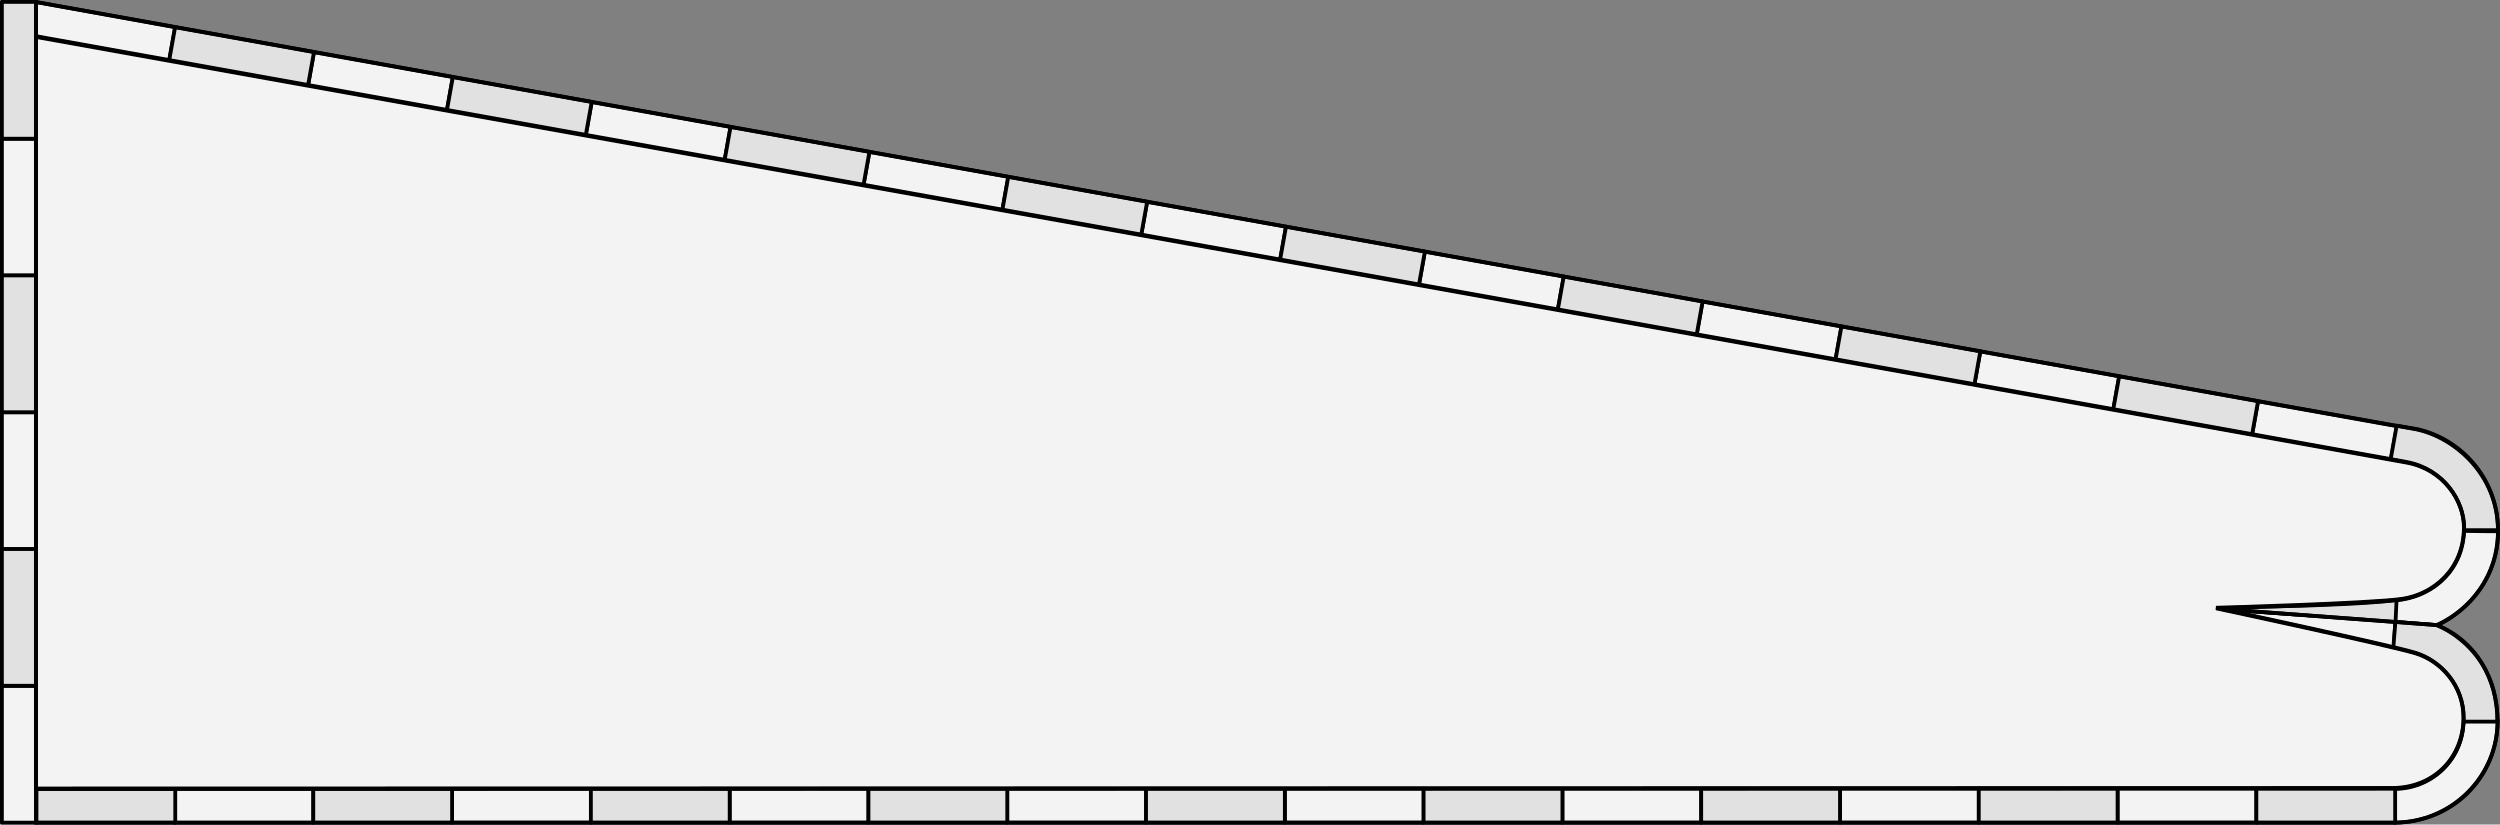 <?xml version="1.0" encoding="UTF-8" standalone="no"?>
<!DOCTYPE svg PUBLIC "-//W3C//DTD SVG 1.1//EN" "http://www.w3.org/Graphics/SVG/1.1/DTD/svg11.dtd">
<svg xmlns="http://www.w3.org/2000/svg" xmlns:xl="http://www.w3.org/1999/xlink" xmlns:dc="http://purl.org/dc/elements/1.1/" version="1.1" viewBox="67 197.476 657.995 217.024" width="657.995" height="217.024">
  <rect x="67" y="197.476" width="657.995" height="217.024" fill="#808080" stroke="none"/>
  <defs>
    <clipPath id="artboard_clip_path">
      <path d="M 67 197.476 L 724.995 197.476 L 724.995 414.5 L 67 414.5 Z"/>
    </clipPath>
  </defs>
  <g id="Standard" fill-opacity="1" fill="none" stroke="none" stroke-dasharray="none" stroke-opacity="1">
    <title>Standard</title>
    <g id="Standard: Standard" clip-path="url(#artboard_clip_path)">
      <title>Standard</title>
      <g id="Group_1030">
        <g id="Graphic_951">
          <rect x="624.341" y="404.99" width="36.529" height="9" fill="#f3f3f3"/>
          <rect x="624.341" y="404.99" width="36.529" height="9" stroke="black" stroke-linecap="round" stroke-linejoin="round" stroke-width="1"/>
        </g>
        <g id="Graphic_950">
          <rect x="551.283" y="404.99" width="36.529" height="9" fill="#f3f3f3"/>
          <rect x="551.283" y="404.99" width="36.529" height="9" stroke="black" stroke-linecap="round" stroke-linejoin="round" stroke-width="1"/>
        </g>
        <g id="Graphic_949">
          <rect x="478.224" y="404.99" width="36.529" height="9" fill="#f3f3f3"/>
          <rect x="478.224" y="404.99" width="36.529" height="9" stroke="black" stroke-linecap="round" stroke-linejoin="round" stroke-width="1"/>
        </g>
        <g id="Graphic_948">
          <rect x="405.165" y="404.99" width="36.529" height="9" fill="#f3f3f3"/>
          <rect x="405.165" y="404.99" width="36.529" height="9" stroke="black" stroke-linecap="round" stroke-linejoin="round" stroke-width="1"/>
        </g>
        <g id="Graphic_947">
          <rect x="332.106" y="404.99" width="36.529" height="9" fill="#f3f3f3"/>
          <rect x="332.106" y="404.99" width="36.529" height="9" stroke="black" stroke-linecap="round" stroke-linejoin="round" stroke-width="1"/>
        </g>
        <g id="Graphic_946">
          <rect x="259.047" y="404.99" width="36.529" height="9" fill="#f3f3f3"/>
          <rect x="259.047" y="404.99" width="36.529" height="9" stroke="black" stroke-linecap="round" stroke-linejoin="round" stroke-width="1"/>
        </g>
        <g id="Graphic_945">
          <rect x="185.988" y="404.99" width="36.529" height="9" fill="#f3f3f3"/>
          <rect x="185.988" y="404.99" width="36.529" height="9" stroke="black" stroke-linecap="round" stroke-linejoin="round" stroke-width="1"/>
        </g>
        <g id="Graphic_944">
          <rect x="112.93" y="405" width="36.529" height="9" fill="#f3f3f3"/>
          <rect x="112.93" y="405" width="36.529" height="9" stroke="black" stroke-linecap="round" stroke-linejoin="round" stroke-width="1"/>
        </g>
        <g id="Graphic_943">
          <path d="M 708.531 362.012 L 696.938 361.125 C 696.938 361.125 697.462 355.497 697.531 355.49 C 707.555 354.377 714.769 347.249 715.484 337.243 C 715.577 337.281 724.494 337.29 724.494 337.304 C 724.606 348.897 716.884 358.179 708.531 362.012 Z" fill="#f3f3f3"/>
          <path d="M 708.531 362.012 L 696.938 361.125 C 696.938 361.125 697.462 355.497 697.531 355.49 C 707.555 354.377 714.769 347.249 715.484 337.243 C 715.577 337.281 724.494 337.29 724.494 337.304 C 724.606 348.897 716.884 358.179 708.531 362.012 Z" stroke="black" stroke-linecap="round" stroke-linejoin="round" stroke-width="1"/>
        </g>
        <g id="Graphic_942">
          <path d="M 697.031 368.282 L 697.442 360.996 L 646.875 357.512 C 646.875 357.512 682.346 365.468 697.031 368.282 Z" fill="#f3f3f3"/>
          <path d="M 697.031 368.282 L 697.442 360.996 L 646.875 357.512 C 646.875 357.512 682.346 365.468 697.031 368.282 Z" stroke="black" stroke-linecap="round" stroke-linejoin="round" stroke-width="1"/>
        </g>
        <g id="Graphic_941">
          <path d="M 715.363 386.979 C 715.364 387.047 715.364 387.115 715.364 387.184 C 715.364 397.086 707.246 405.113 697.233 405.113 C 697.208 405.113 697.184 405.113 697.159 405.113 L 697.159 413.99 C 697.173 413.99 697.186 413.99 697.2 413.99 C 712.207 413.972 724.389 401.926 724.407 387.085 C 724.407 387.05 724.407 387.014 724.407 386.979 Z" fill="#f3f3f3"/>
          <path d="M 715.363 386.979 C 715.364 387.047 715.364 387.115 715.364 387.184 C 715.364 397.086 707.246 405.113 697.233 405.113 C 697.208 405.113 697.184 405.113 697.159 405.113 L 697.159 413.99 C 697.173 413.99 697.186 413.99 697.2 413.99 C 712.207 413.972 724.389 401.926 724.407 387.085 C 724.407 387.05 724.407 387.014 724.407 386.979 Z" stroke="black" stroke-linecap="round" stroke-linejoin="round" stroke-width="1"/>
        </g>
        <g id="Graphic_940">
          <path d="M 76.4 198 L 76.4 207.183 L 111.506 213.496 L 113.092 204.637 Z" fill="#f3f3f3"/>
          <path d="M 76.4 198 L 76.4 207.183 L 111.506 213.496 L 113.092 204.637 Z" stroke="black" stroke-linecap="round" stroke-linejoin="round" stroke-width="1"/>
        </g>
        <g id="Graphic_939">
          <path d="M 149.64 211.22 L 186.188 217.763 L 184.602 226.622 L 148.054 220.079 Z" fill="#f3f3f3"/>
          <path d="M 149.64 211.22 L 186.188 217.763 L 184.602 226.622 L 148.054 220.079 Z" stroke="black" stroke-linecap="round" stroke-linejoin="round" stroke-width="1"/>
        </g>
        <g id="Graphic_938">
          <path d="M 222.736 224.346 L 259.284 230.889 L 257.698 239.748 L 221.15 233.205 Z" fill="#f3f3f3"/>
          <path d="M 222.736 224.346 L 259.284 230.889 L 257.698 239.748 L 221.15 233.205 Z" stroke="black" stroke-linecap="round" stroke-linejoin="round" stroke-width="1"/>
        </g>
        <g id="Graphic_937">
          <path d="M 295.832 237.472 L 332.38 244.015 L 330.794 252.874 L 294.246 246.331 Z" fill="#f3f3f3"/>
          <path d="M 295.832 237.472 L 332.38 244.015 L 330.794 252.874 L 294.246 246.331 Z" stroke="black" stroke-linecap="round" stroke-linejoin="round" stroke-width="1"/>
        </g>
        <g id="Graphic_936">
          <path d="M 368.928 250.598 L 405.477 257.141 L 403.89 266 L 367.342 259.457 Z" fill="#f3f3f3"/>
          <path d="M 368.928 250.598 L 405.477 257.141 L 403.89 266 L 367.342 259.457 Z" stroke="black" stroke-linecap="round" stroke-linejoin="round" stroke-width="1"/>
        </g>
        <g id="Graphic_935">
          <path d="M 442.025 263.724 L 478.573 270.267 L 476.987 279.126 L 440.439 272.583 Z" fill="#f3f3f3"/>
          <path d="M 442.025 263.724 L 478.573 270.267 L 476.987 279.126 L 440.439 272.583 Z" stroke="black" stroke-linecap="round" stroke-linejoin="round" stroke-width="1"/>
        </g>
        <g id="Graphic_934">
          <path d="M 515.121 276.849 L 551.669 283.393 L 550.083 292.252 L 513.535 285.709 Z" fill="#f3f3f3"/>
          <path d="M 515.121 276.849 L 551.669 283.393 L 550.083 292.252 L 513.535 285.709 Z" stroke="black" stroke-linecap="round" stroke-linejoin="round" stroke-width="1"/>
        </g>
        <g id="Graphic_933">
          <path d="M 588.217 289.975 L 624.765 296.519 L 623.179 305.378 L 586.631 298.835 Z" fill="#f3f3f3"/>
          <path d="M 588.217 289.975 L 624.765 296.519 L 623.179 305.378 L 586.631 298.835 Z" stroke="black" stroke-linecap="round" stroke-linejoin="round" stroke-width="1"/>
        </g>
        <g id="Graphic_932">
          <path d="M 661.313 303.101 L 697.861 309.644 L 696.275 318.504 L 659.727 311.961 Z" fill="#f3f3f3"/>
          <path d="M 661.313 303.101 L 697.861 309.644 L 696.275 318.504 L 659.727 311.961 Z" stroke="black" stroke-linecap="round" stroke-linejoin="round" stroke-width="1"/>
        </g>
        <g id="Graphic_908">
          <rect x="67.5" y="234" width="9" height="36" fill="#f3f3f3"/>
          <rect x="67.5" y="234" width="9" height="36" stroke="black" stroke-linecap="round" stroke-linejoin="round" stroke-width="1"/>
        </g>
        <g id="Graphic_905">
          <rect x="67.5" y="306" width="9" height="36" fill="#f3f3f3"/>
          <rect x="67.5" y="306" width="9" height="36" stroke="black" stroke-linecap="round" stroke-linejoin="round" stroke-width="1"/>
        </g>
        <g id="Graphic_902">
          <rect x="67.5" y="378" width="9" height="36" fill="#f3f3f3"/>
          <rect x="67.5" y="378" width="9" height="36" stroke="black" stroke-linecap="round" stroke-linejoin="round" stroke-width="1"/>
        </g>
      </g>
      <g id="Group_1031">
        <g id="Graphic_930">
          <path d="M 701.877 319.585 C 709.697 321.598 715.476 328.486 715.476 336.935 C 715.476 336.959 715.476 336.984 715.475 337.009 L 724.452 337.009 C 724.452 336.995 724.452 336.982 724.452 336.968 C 724.436 324.101 715.48 313.311 703.467 310.484 L 697.801 309.502 L 696.215 318.361 Z" fill="#e1e1e1"/>
          <path d="M 701.877 319.585 C 709.697 321.598 715.476 328.486 715.476 336.935 C 715.476 336.959 715.476 336.984 715.475 337.009 L 724.452 337.009 C 724.452 336.995 724.452 336.982 724.452 336.968 C 724.436 324.101 715.48 313.311 703.467 310.484 L 697.801 309.502 L 696.215 318.361 Z" stroke="black" stroke-linecap="round" stroke-linejoin="round" stroke-width="1"/>
        </g>
        <g id="Graphic_929">
          <rect x="660.871" y="405" width="36.529" height="9" fill="#e1e1e1"/>
          <rect x="660.871" y="405" width="36.529" height="9" stroke="black" stroke-linecap="round" stroke-linejoin="round" stroke-width="1"/>
        </g>
        <g id="Graphic_928">
          <rect x="587.812" y="405" width="36.529" height="9" fill="#e1e1e1"/>
          <rect x="587.812" y="405" width="36.529" height="9" stroke="black" stroke-linecap="round" stroke-linejoin="round" stroke-width="1"/>
        </g>
        <g id="Graphic_927">
          <rect x="514.753" y="405" width="36.529" height="9" fill="#e1e1e1"/>
          <rect x="514.753" y="405" width="36.529" height="9" stroke="black" stroke-linecap="round" stroke-linejoin="round" stroke-width="1"/>
        </g>
        <g id="Graphic_926">
          <rect x="441.694" y="405" width="36.529" height="9" fill="#e1e1e1"/>
          <rect x="441.694" y="405" width="36.529" height="9" stroke="black" stroke-linecap="round" stroke-linejoin="round" stroke-width="1"/>
        </g>
        <g id="Graphic_925">
          <rect x="368.635" y="405" width="36.529" height="9" fill="#e1e1e1"/>
          <rect x="368.635" y="405" width="36.529" height="9" stroke="black" stroke-linecap="round" stroke-linejoin="round" stroke-width="1"/>
        </g>
        <g id="Graphic_924">
          <rect x="295.577" y="405" width="36.529" height="9" fill="#e1e1e1"/>
          <rect x="295.577" y="405" width="36.529" height="9" stroke="black" stroke-linecap="round" stroke-linejoin="round" stroke-width="1"/>
        </g>
        <g id="Graphic_923">
          <rect x="222.518" y="405" width="36.529" height="9" fill="#e1e1e1"/>
          <rect x="222.518" y="405" width="36.529" height="9" stroke="black" stroke-linecap="round" stroke-linejoin="round" stroke-width="1"/>
        </g>
        <g id="Graphic_922">
          <rect x="149.459" y="405" width="36.529" height="9" fill="#e1e1e1"/>
          <rect x="149.459" y="405" width="36.529" height="9" stroke="black" stroke-linecap="round" stroke-linejoin="round" stroke-width="1"/>
        </g>
        <g id="Graphic_921">
          <rect x="76.598" y="405" width="36.529" height="9" fill="#e1e1e1"/>
          <rect x="76.598" y="405" width="36.529" height="9" stroke="black" stroke-linecap="round" stroke-linejoin="round" stroke-width="1"/>
        </g>
        <g id="Graphic_920">
          <path d="M 697.768 355.401 L 697.5 361.182 L 646.338 357.35 C 646.338 357.35 683.538 357.228 697.768 355.401 Z" fill="#e1e1e1"/>
          <path d="M 697.768 355.401 L 697.5 361.182 L 646.338 357.35 C 646.338 357.35 683.538 357.228 697.768 355.401 Z" stroke="black" stroke-linecap="round" stroke-linejoin="round" stroke-width="1"/>
        </g>
        <g id="Graphic_919">
          <path d="M 708.416 362.019 L 697.471 361.157 C 697.471 361.157 696.854 368.27 696.934 368.281 C 708.584 369.838 715.172 377.323 715.172 387.336 C 715.172 387.361 715.172 387.385 715.172 387.41 L 724.148 387.41 C 724.148 387.397 724.33 387.383 724.33 387.369 C 724.316 375.989 718.573 366.076 708.416 362.019 Z" fill="#e1e1e1"/>
          <path d="M 708.416 362.019 L 697.471 361.157 C 697.471 361.157 696.854 368.27 696.934 368.281 C 708.584 369.838 715.172 377.323 715.172 387.336 C 715.172 387.361 715.172 387.385 715.172 387.41 L 724.148 387.41 C 724.148 387.397 724.33 387.383 724.33 387.369 C 724.316 375.989 718.573 366.076 708.416 362.019 Z" stroke="black" stroke-linecap="round" stroke-linejoin="round" stroke-width="1"/>
        </g>
        <g id="Graphic_918">
          <path d="M 113.092 204.643 L 149.64 211.186 L 148.054 220.045 L 111.506 213.502 Z" fill="#e1e1e1"/>
          <path d="M 113.092 204.643 L 149.64 211.186 L 148.054 220.045 L 111.506 213.502 Z" stroke="black" stroke-linecap="round" stroke-linejoin="round" stroke-width="1"/>
        </g>
        <g id="Graphic_917">
          <path d="M 186.188 217.769 L 222.736 224.312 L 221.15 233.171 L 184.602 226.628 Z" fill="#e1e1e1"/>
          <path d="M 186.188 217.769 L 222.736 224.312 L 221.15 233.171 L 184.602 226.628 Z" stroke="black" stroke-linecap="round" stroke-linejoin="round" stroke-width="1"/>
        </g>
        <g id="Graphic_916">
          <path d="M 259.284 230.895 L 295.832 237.438 L 294.246 246.297 L 257.698 239.754 Z" fill="#e1e1e1"/>
          <path d="M 259.284 230.895 L 295.832 237.438 L 294.246 246.297 L 257.698 239.754 Z" stroke="black" stroke-linecap="round" stroke-linejoin="round" stroke-width="1"/>
        </g>
        <g id="Graphic_915">
          <path d="M 332.38 244.021 L 368.928 250.564 L 367.342 259.423 L 330.794 252.88 Z" fill="#e1e1e1"/>
          <path d="M 332.38 244.021 L 368.928 250.564 L 367.342 259.423 L 330.794 252.88 Z" stroke="black" stroke-linecap="round" stroke-linejoin="round" stroke-width="1"/>
        </g>
        <g id="Graphic_914">
          <path d="M 405.477 257.147 L 442.025 263.69 L 440.439 272.549 L 403.89 266.006 Z" fill="#e1e1e1"/>
          <path d="M 405.477 257.147 L 442.025 263.69 L 440.439 272.549 L 403.89 266.006 Z" stroke="black" stroke-linecap="round" stroke-linejoin="round" stroke-width="1"/>
        </g>
        <g id="Graphic_913">
          <path d="M 478.573 270.273 L 515.121 276.816 L 513.535 285.675 L 476.987 279.132 Z" fill="#e1e1e1"/>
          <path d="M 478.573 270.273 L 515.121 276.816 L 513.535 285.675 L 476.987 279.132 Z" stroke="black" stroke-linecap="round" stroke-linejoin="round" stroke-width="1"/>
        </g>
        <g id="Graphic_912">
          <path d="M 551.669 283.399 L 588.217 289.942 L 586.631 298.801 L 550.083 292.258 Z" fill="#e1e1e1"/>
          <path d="M 551.669 283.399 L 588.217 289.942 L 586.631 298.801 L 550.083 292.258 Z" stroke="black" stroke-linecap="round" stroke-linejoin="round" stroke-width="1"/>
        </g>
        <g id="Graphic_911">
          <path d="M 624.765 296.525 L 661.313 303.068 L 659.727 311.927 L 623.179 305.384 Z" fill="#e1e1e1"/>
          <path d="M 624.765 296.525 L 661.313 303.068 L 659.727 311.927 L 623.179 305.384 Z" stroke="black" stroke-linecap="round" stroke-linejoin="round" stroke-width="1"/>
        </g>
        <g id="Graphic_907">
          <title>Rectangle</title>
          <rect x="67.5" y="197.976" width="9" height="36" fill="#e1e1e1"/>
          <rect x="67.5" y="197.976" width="9" height="36" stroke="black" stroke-linecap="round" stroke-linejoin="round" stroke-width="1"/>
        </g>
        <g id="Graphic_904">
          <rect x="67.5" y="269.976" width="9" height="36" fill="#e1e1e1"/>
          <rect x="67.5" y="269.976" width="9" height="36" stroke="black" stroke-linecap="round" stroke-linejoin="round" stroke-width="1"/>
        </g>
        <g id="Graphic_901">
          <rect x="67.5" y="341.976" width="9" height="36" fill="#e1e1e1"/>
          <rect x="67.5" y="341.976" width="9" height="36" stroke="black" stroke-linecap="round" stroke-linejoin="round" stroke-width="1"/>
        </g>
      </g>
      <g id="Graphic_898">
        <title>Outline</title>
        <path d="M 715.5 336.216 C 715.5 329.182 710.085 320.884 700.45 319.078 C 690.815 317.272 76.5 207 76.5 207 L 76.5 405 C 76.5 405 683.617 404.869 696.629 404.869 C 707.711 404.869 715.386 396.742 715.386 386.283 C 715.386 377.902 709.483 371.323 702.66 369.263 C 695.836 367.203 650.252 357.432 650.252 357.432 C 650.252 357.432 691.35 356.298 699.352 355.071 C 707.355 353.844 715.5 347.384 715.5 336.216 Z" fill="#f3f3f3"/>
        <path d="M 715.5 336.216 C 715.5 329.182 710.085 320.884 700.45 319.078 C 690.815 317.272 76.5 207 76.5 207 L 76.5 405 C 76.5 405 683.617 404.869 696.629 404.869 C 707.711 404.869 715.386 396.742 715.386 386.283 C 715.386 377.902 709.483 371.323 702.66 369.263 C 695.836 367.203 650.252 357.432 650.252 357.432 C 650.252 357.432 691.35 356.298 699.352 355.071 C 707.355 353.844 715.5 347.384 715.5 336.216 Z" stroke="black" stroke-linecap="round" stroke-linejoin="miter" stroke-width="1"/>
      </g>
    </g>
    <g id="Standard: Standard Outline" clip-path="url(#artboard_clip_path)">
      <title>Standard Outline</title>
      <g id="Graphic_899">
        <title>Outline</title>
        <path d="M 724.468 336.938 C 724.468 322.278 712.633 312.021 701.944 310.284 C 691.254 308.546 76.468 198 76.468 198 L 76.485 414 C 76.485 414 682.817 414 697.017 414 C 712.923 414 724.342 401.643 724.342 387.313 C 724.342 367.736 708.246 361.984 708.246 361.984 L 651.938 357.801 L 708.3 361.984 C 708.3 361.984 724.468 355.733 724.468 336.938 Z" stroke="black" stroke-linecap="butt" stroke-linejoin="miter" stroke-width="1"/>
      </g>
      <g id="Graphic_1003">
        <title>Outline</title>
        <path d="M 715.557 336.38 C 715.557 329.348 710.141 321.051 700.504 319.246 C 690.867 317.441 76.443 207.196 76.443 207.196 L 76.443 405.147 C 76.443 405.147 683.668 405.016 696.683 405.016 C 707.766 405.016 715.443 396.891 715.443 386.434 C 715.443 378.056 709.539 371.478 702.714 369.419 C 695.889 367.36 650.297 357.59 650.297 357.59 C 650.297 357.59 691.403 356.457 699.406 355.23 C 707.41 354.004 715.557 347.545 715.557 336.38 Z" stroke="black" stroke-linecap="round" stroke-linejoin="miter" stroke-width="1"/>
      </g>
    </g>
  </g>
</svg>
